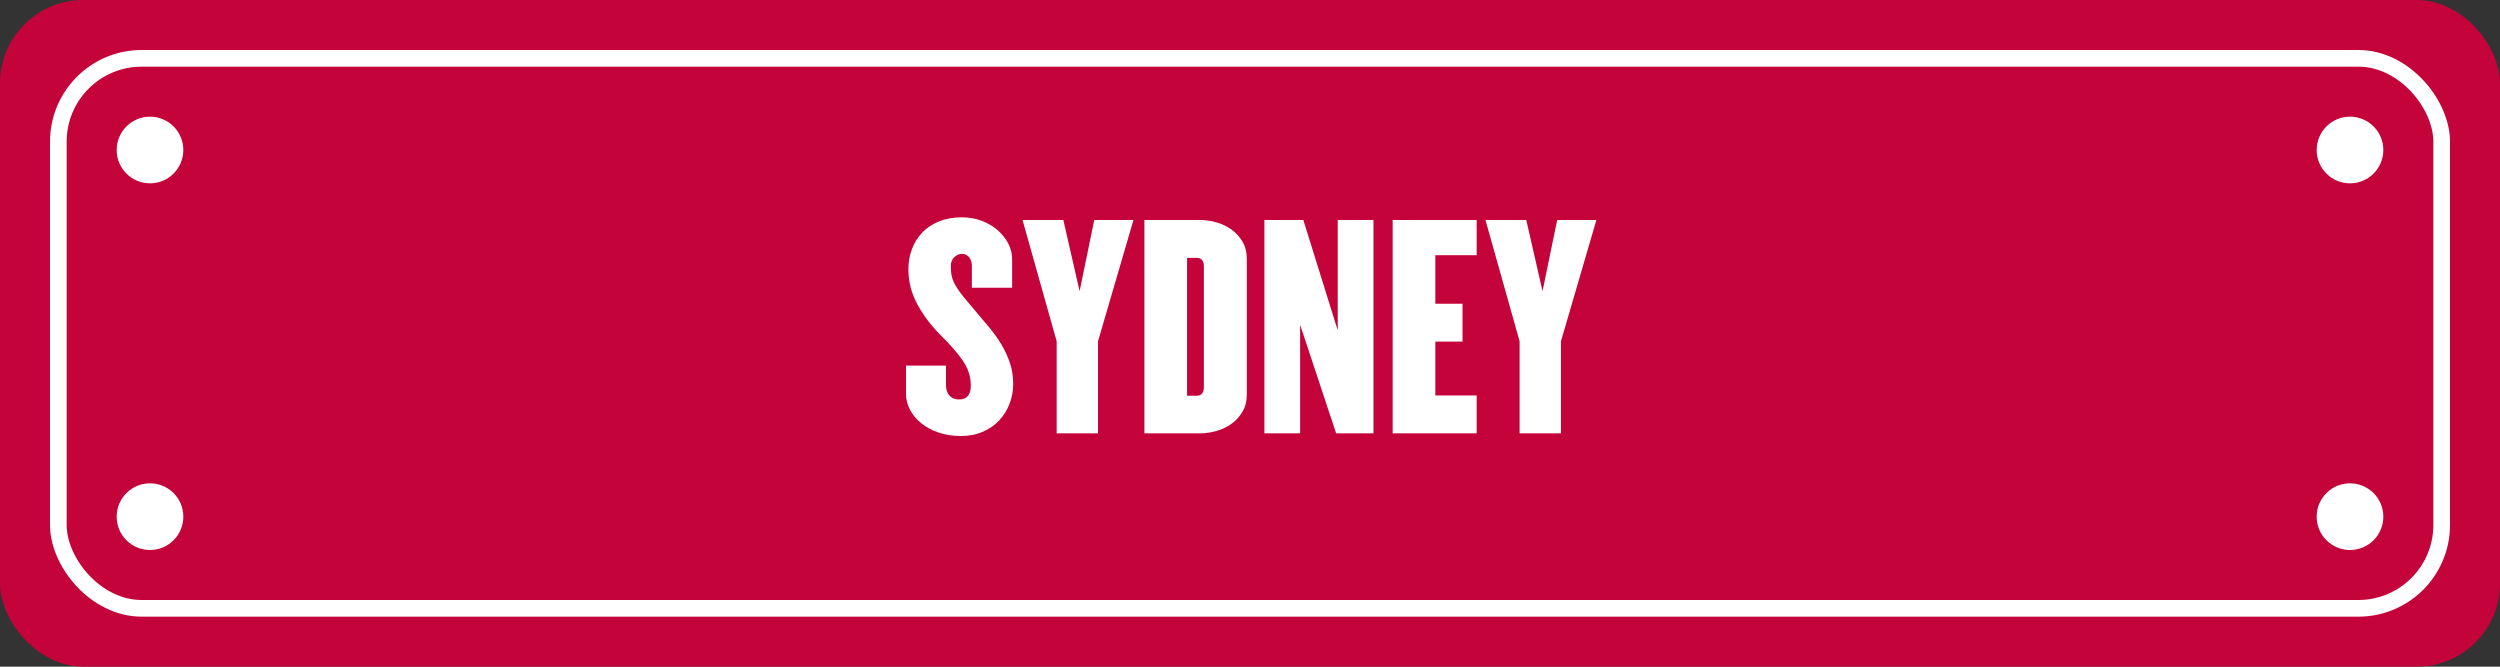 <?xml version="1.0" encoding="UTF-8"?>
<svg width="150px" height="40px" viewBox="0 0 150 40" version="1.1" xmlns="http://www.w3.org/2000/svg" xmlns:xlink="http://www.w3.org/1999/xlink">
    <rect x="0" y="0" width="150" height="40" fill="#333333" stroke="none"/>
    <!-- Generator: Sketch 63.1 (92452) - https://sketch.com -->
    <title>CTA/Sydney - Red</title>
    <desc>Created with Sketch.</desc>
    <g id="CTA/Sydney---Red" stroke="none" stroke-width="1" fill="none" fill-rule="evenodd">
        <rect id="Rectangle-Copy-2" fill="#C30339" x="0" y="0" width="150" height="40" rx="5"></rect>
        <path d="M57.656,26.16 C58.147,26.16 58.587,26.075 58.976,25.904 C59.365,25.733 59.693,25.504 59.96,25.216 C60.227,24.928 60.432,24.595 60.576,24.216 C60.72,23.837 60.792,23.445 60.792,23.04 C60.792,22.581 60.725,22.157 60.592,21.768 C60.459,21.379 60.288,21.011 60.08,20.664 C59.872,20.317 59.637,19.987 59.376,19.672 C59.115,19.357 58.856,19.051 58.6,18.752 C58.28,18.379 58.019,18.067 57.816,17.816 C57.613,17.565 57.456,17.344 57.344,17.152 C57.232,16.96 57.155,16.776 57.112,16.6 C57.069,16.424 57.048,16.213 57.048,15.968 C57.048,15.744 57.117,15.565 57.256,15.432 C57.395,15.299 57.549,15.232 57.72,15.232 C57.891,15.232 58.032,15.299 58.144,15.432 C58.256,15.565 58.312,15.744 58.312,15.968 L58.312,15.968 L58.312,17.264 L60.728,17.264 L60.728,15.552 C60.728,15.232 60.651,14.92 60.496,14.616 C60.341,14.312 60.128,14.043 59.856,13.808 C59.584,13.573 59.267,13.387 58.904,13.248 C58.541,13.109 58.147,13.04 57.72,13.04 C57.208,13.04 56.752,13.12 56.352,13.28 C55.952,13.44 55.616,13.661 55.344,13.944 C55.072,14.227 54.864,14.557 54.72,14.936 C54.576,15.315 54.504,15.723 54.504,16.16 C54.504,16.896 54.683,17.595 55.04,18.256 C55.397,18.917 55.864,19.536 56.44,20.112 C57.005,20.667 57.448,21.176 57.768,21.64 C58.088,22.104 58.248,22.603 58.248,23.136 C58.248,23.691 58.013,23.968 57.544,23.968 C57.299,23.968 57.107,23.891 56.968,23.736 C56.829,23.581 56.76,23.381 56.76,23.136 L56.76,23.136 L56.76,21.936 L54.36,21.936 L54.36,23.648 C54.36,23.968 54.44,24.28 54.6,24.584 C54.76,24.888 54.984,25.157 55.272,25.392 C55.56,25.627 55.907,25.813 56.312,25.952 C56.717,26.091 57.165,26.16 57.656,26.16 Z M65.88,26 L65.88,20.48 L68.008,13.2 L65.656,13.2 L64.776,17.472 L63.8,13.2 L61.352,13.2 L63.4,20.48 L63.4,26 L65.88,26 Z M72.008,26 C72.317,26 72.637,25.955 72.968,25.864 C73.299,25.773 73.6,25.632 73.872,25.44 C74.144,25.248 74.368,25.005 74.544,24.712 C74.72,24.419 74.808,24.069 74.808,23.664 L74.808,23.664 L74.808,15.536 C74.808,15.131 74.72,14.781 74.544,14.488 C74.368,14.195 74.144,13.952 73.872,13.76 C73.6,13.568 73.299,13.427 72.968,13.336 C72.637,13.245 72.317,13.2 72.008,13.2 L72.008,13.2 L68.664,13.2 L68.664,26 L72.008,26 Z M71.8,23.744 L71.224,23.744 L71.224,15.472 L71.8,15.472 C72.088,15.472 72.232,15.643 72.232,15.984 L72.232,15.984 L72.232,23.232 C72.232,23.573 72.088,23.744 71.8,23.744 L71.8,23.744 Z M78.008,26 L78.008,19.488 L80.168,26 L82.408,26 L82.408,13.2 L80.264,13.2 L80.264,19.824 L78.2,13.2 L75.864,13.2 L75.864,26 L78.008,26 Z M88.6,26 L88.6,23.728 L86.12,23.728 L86.12,20.496 L87.752,20.496 L87.752,18.224 L86.12,18.224 L86.12,15.312 L88.6,15.312 L88.6,13.2 L83.56,13.2 L83.56,26 L88.6,26 Z M93.656,26 L93.656,20.48 L95.784,13.2 L93.432,13.2 L92.552,17.472 L91.576,13.2 L89.128,13.2 L91.176,20.48 L91.176,26 L93.656,26 Z" id="SYDNEY" fill="#FFFFFF" fill-rule="nonzero"></path>
        <rect id="Rectangle-Copy-3" stroke="#FFFFFF" x="3.5" y="3.5" width="143" height="33" rx="5"></rect>
        <circle id="Oval" fill="#FFFFFF" cx="9" cy="9" r="2"></circle>
        <circle id="Oval-Copy" fill="#FFFFFF" cx="9" cy="31" r="2"></circle>
        <circle id="Oval-Copy-3" fill="#FFFFFF" cx="141" cy="9" r="2"></circle>
        <circle id="Oval-Copy-2" fill="#FFFFFF" cx="141" cy="31" r="2"></circle>
    </g>
</svg>